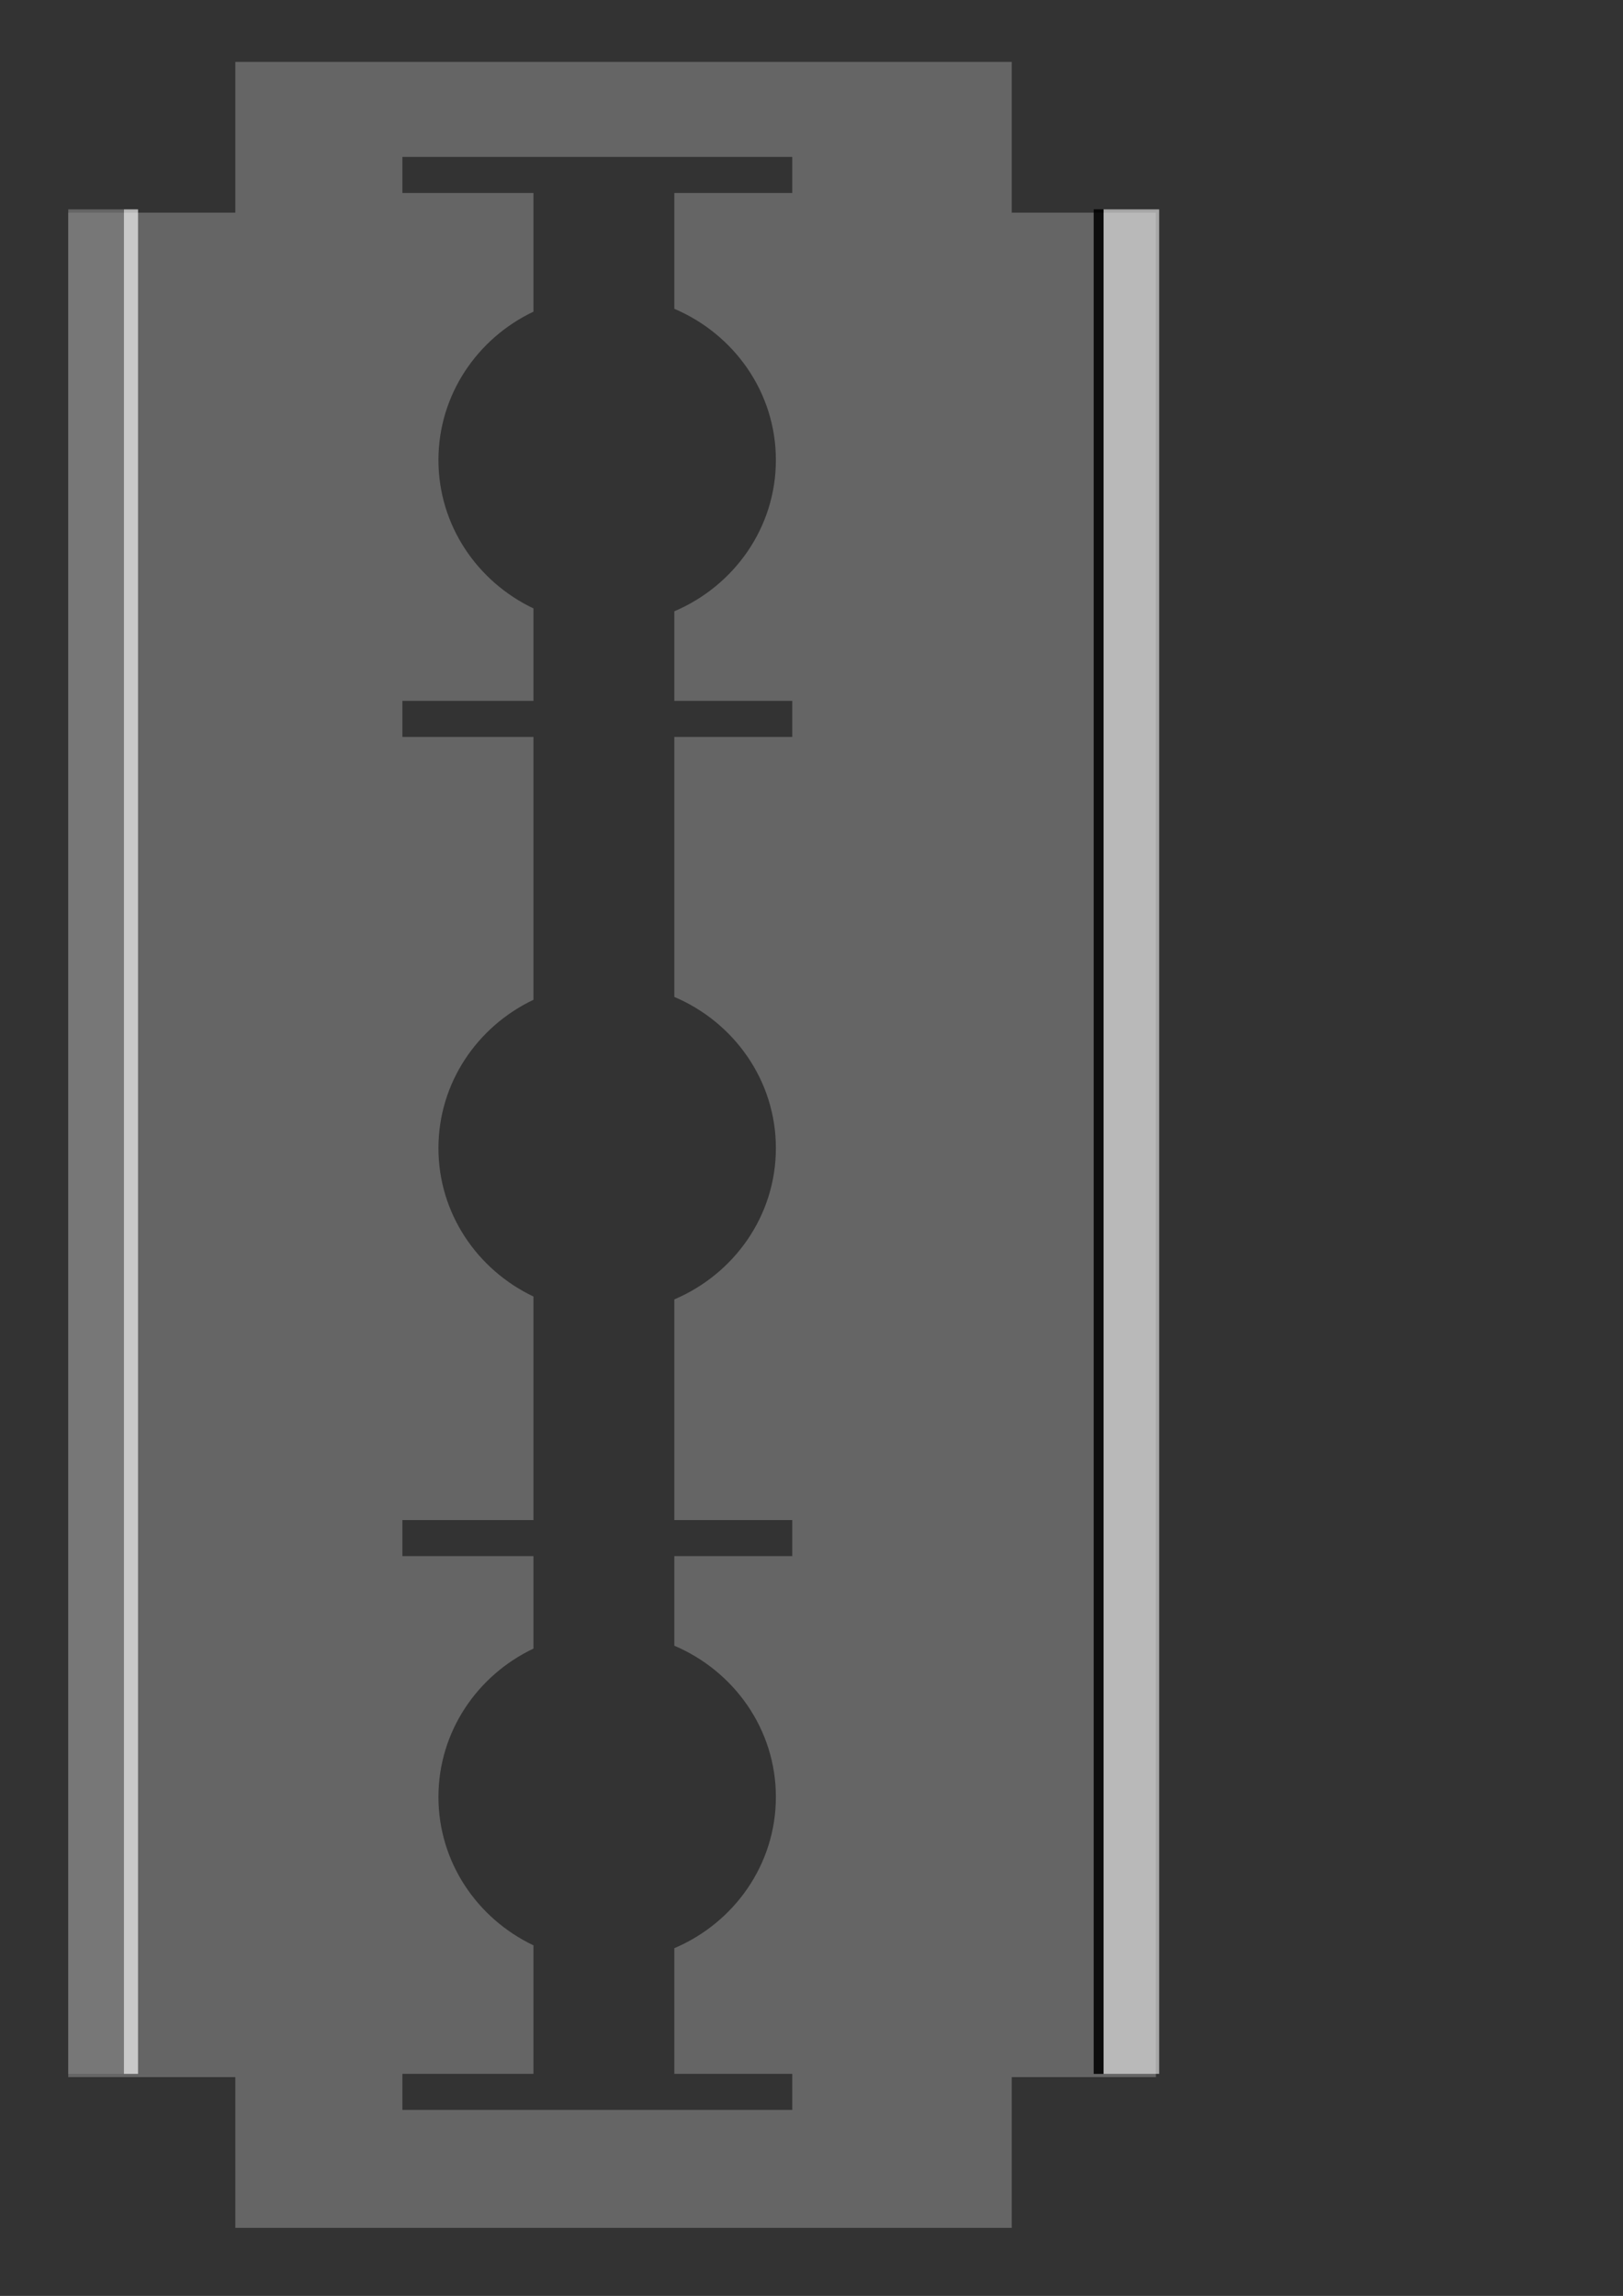 <?xml version="1.0" encoding="UTF-8" standalone="no"?>
<!-- Created with Inkscape (http://www.inkscape.org/) -->
<svg
    xmlns:inkscape="http://www.inkscape.org/namespaces/inkscape"
    xmlns:rdf="http://www.w3.org/1999/02/22-rdf-syntax-ns#"
    xmlns="http://www.w3.org/2000/svg"
    xmlns:sodipodi="http://sodipodi.sourceforge.net/DTD/sodipodi-0.dtd"
    xmlns:ns1="http://sozi.baierouge.fr"
    xmlns:cc="http://creativecommons.org/ns#"
    xmlns:xlink="http://www.w3.org/1999/xlink"
    xmlns:dc="http://purl.org/dc/elements/1.1/"
    id="svg2"
    sodipodi:docname="Rasierklinge.svg"
    inkscape:export-filename="/home/stefan/bilder/blogschublade/Rasierklinge.png"
    viewBox="0 0 744.09 1052.4"
    inkscape:export-xdpi="109.46802"
    version="1.1"
    inkscape:export-ydpi="109.46802"
    inkscape:version="0.48.4 r"
  >
  <rect x="0" y="0" width="744.09" height="1052.4" fill="#333333" stroke="none"/>
  <sodipodi:namedview
      id="namedview6"
      bordercolor="#666666"
      inkscape:pageshadow="2"
      inkscape:window-y="25"
      pagecolor="#ffffff"
      inkscape:window-maximized="1"
      inkscape:zoom="0.33904837"
      inkscape:window-x="0"
      borderopacity="1.0"
      inkscape:current-layer="layer1"
      inkscape:cx="134.98495"
      inkscape:cy="505.36951"
      units="mm"
      inkscape:window-width="1024"
      showgrid="false"
      inkscape:pageopacity="0.0"
      inkscape:window-height="721"
      inkscape:document-units="mm"
  />
  <g
      id="layer1"
      inkscape:label="Layer 1"
      inkscape:groupmode="layer"
      transform="translate(0 308.27)"
    >
    <g
        id="g3032"
        transform="matrix(1.502 0 0 1.502 863.95 -136.74)"
      >
      <path
          id="rect2986"
          style="color:#000000;fill-opacity:.646;fill:#808080"
          inkscape:connector-curvature="0"
          d="m218 183.09v44h-46v237h46v51h569v-51h46v-237h-46v-44h-569zm-17 111h11v36h35.344c7.754-18.229 25.489-31 46.156-31s38.403 12.771 46.156 31h27.344v-36h11v36h79.344c7.754-18.229 25.489-31 46.156-31s38.403 12.771 46.156 31h67.344v-36h11v36h27.344c7.754-18.229 25.489-31 46.156-31s38.403 12.771 46.156 31h38.344v-36h11v119h-11v-40h-39.219c-8.169 17.159-25.375 29-45.281 29s-37.112-11.841-45.281-29h-28.219v40h-11v-40h-68.219c-8.169 17.159-25.375 29-45.281 29s-37.112-11.841-45.281-29h-80.219v40h-11v-40h-28.219c-8.169 17.159-25.375 29-45.281 29s-37.112-11.841-45.281-29h-36.219v40h-11v-119z"
      />
      <rect
          id="rect3028"
          style="color:#000000;fill-opacity:.646;fill:#808080"
          height="17"
          width="569"
          y="498.09"
          x="217"
      />
      <rect
          id="rect3030"
          style="color:#000000;fill-opacity:.646;fill:#e6e6e6"
          height="17"
          width="569"
          y="182.09"
          x="217"
      />
    </g
    >
    <g
        id="g3032-4"
        transform="matrix(0 1.502 -1.502 0 804.95 -538.23)"
      >
      <path
          id="rect2986-0"
          style="color:#000000;fill-opacity:.646;fill:#808080"
          inkscape:connector-curvature="0"
          d="m218 183.09v44h-46v237h46v51h569v-51h46v-237h-46v-44h-569zm-17 111h11v36h35.344c7.754-18.229 25.489-31 46.156-31s38.403 12.771 46.156 31h27.344v-36h11v36h79.344c7.754-18.229 25.489-31 46.156-31s38.403 12.771 46.156 31h67.344v-36h11v36h27.344c7.754-18.229 25.489-31 46.156-31s38.403 12.771 46.156 31h38.344v-36h11v119h-11v-40h-39.219c-8.169 17.159-25.375 29-45.281 29s-37.112-11.841-45.281-29h-28.219v40h-11v-40h-68.219c-8.169 17.159-25.375 29-45.281 29s-37.112-11.841-45.281-29h-80.219v40h-11v-40h-28.219c-8.169 17.159-25.375 29-45.281 29s-37.112-11.841-45.281-29h-36.219v40h-11v-119z"
      />
      <rect
          id="rect3028-4"
          style="color:#000000;fill-opacity:.646;fill:#808080"
          height="17"
          width="569"
          y="498.09"
          x="217"
      />
      <rect
          id="rect3030-6"
          style="color:#000000;fill-opacity:.646;fill:#e6e6e6"
          height="17"
          width="569"
          y="182.09"
          x="217"
      />
      <rect
          id="rect3095"
          style="color:#000000;fill-opacity:.646;fill:#000000"
          transform="scale(1,-1)"
          height="2.975"
          width="569"
          y="-202.07"
          x="217"
      />
      <rect
          id="rect3097"
          style="color:#000000;fill-opacity:.646;fill:#000000"
          transform="scale(1,-1)"
          height="2.975"
          width="569"
          y="-202.07"
          x="217"
      />
      <rect
          id="rect3099"
          style="color:#000000;fill-opacity:.646;fill:#ffffff"
          transform="scale(1,-1)"
          height="4.306"
          width="569"
          y="-498.09"
          x="217"
      />
    </g
    >
  </g
  >
</svg
>
